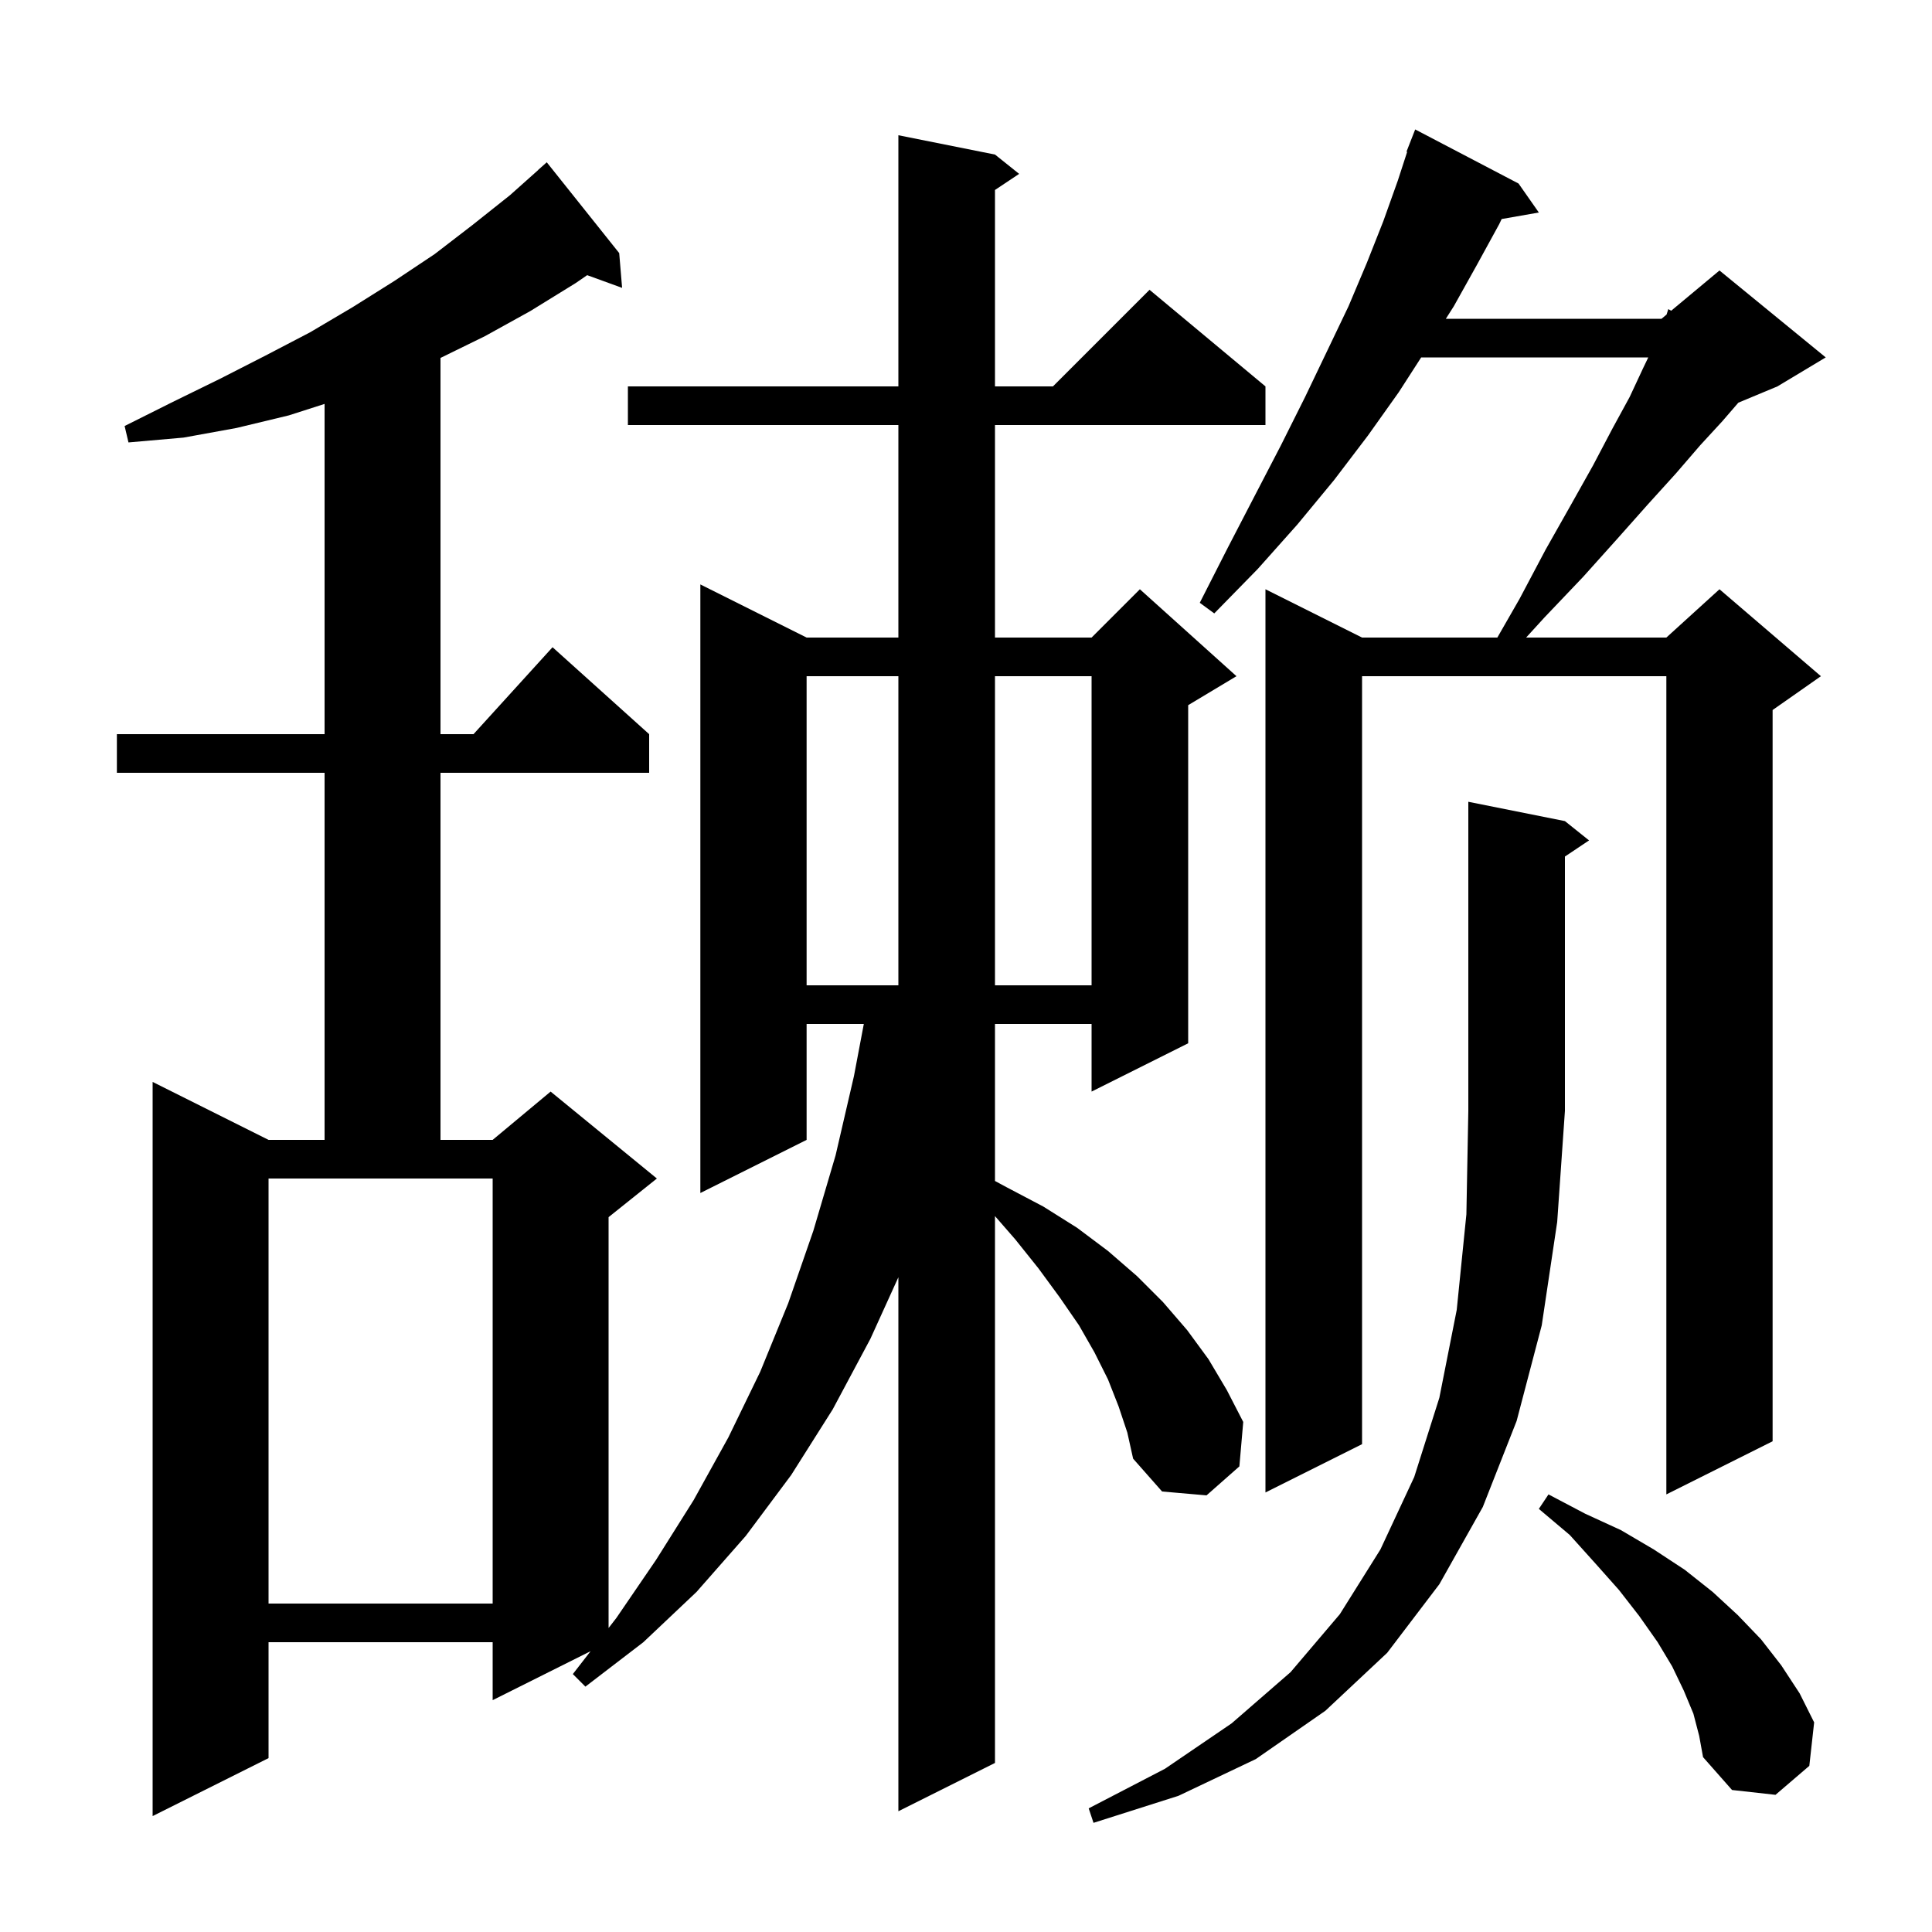 <svg xmlns="http://www.w3.org/2000/svg" xmlns:xlink="http://www.w3.org/1999/xlink" version="1.1" baseProfile="full" viewBox="0 0 200 200" width="200" height="200"><g fill="currentColor"><path d="M 162.0 85.0 L 164.5 87.0 L 162.0 88.667 L 162.0 115.0 L 161.2 126.5 L 159.6 137.2 L 157.0 147.1 L 153.5 156.0 L 149.0 164.0 L 143.6 171.1 L 137.2 177.1 L 130.0 182.1 L 122.0 185.9 L 113.2 188.7 L 112.7 187.2 L 120.6 183.1 L 127.5 178.4 L 133.6 173.1 L 138.7 167.1 L 142.9 160.4 L 146.4 152.9 L 149.0 144.7 L 150.8 135.6 L 151.8 125.7 L 152.0 115.0 L 152.0 83.0 Z M 115.8 145.6 L 114.7 142.8 L 113.3 140.0 L 111.7 137.2 L 109.7 134.3 L 107.5 131.3 L 105.1 128.3 L 103.0 125.889 L 103.0 182.5 L 93.0 187.5 L 93.0 132.22 L 90.1 138.6 L 86.2 145.9 L 81.9 152.7 L 77.2 159.0 L 72.1 164.8 L 66.6 170.0 L 60.6 174.6 L 59.3 173.3 L 61.138 170.931 L 51.0 176.0 L 51.0 170.0 L 27.8 170.0 L 27.8 182.0 L 15.8 188.0 L 15.8 112.0 L 27.8 118.0 L 33.6 118.0 L 33.6 80.0 L 12.1 80.0 L 12.1 76.0 L 33.6 76.0 L 33.6 41.813 L 29.9 43.0 L 24.5 44.3 L 19.0 45.3 L 13.3 45.8 L 12.9 44.1 L 17.9 41.6 L 22.8 39.2 L 27.5 36.8 L 32.1 34.4 L 36.5 31.8 L 40.8 29.1 L 45.0 26.3 L 48.9 23.3 L 52.8 20.2 L 55.707 17.607 L 55.7 17.6 L 56.6 16.8 L 64.1 26.2 L 64.4 29.8 L 60.783 28.485 L 59.6 29.3 L 54.9 32.2 L 50.2 34.8 L 45.6 37.053 L 45.6 76.0 L 49.018 76.0 L 57.2 67.0 L 67.2 76.0 L 67.2 80.0 L 45.6 80.0 L 45.6 118.0 L 51.0 118.0 L 57.0 113.0 L 68.0 122.0 L 63.0 126.0 L 63.0 168.531 L 63.8 167.5 L 67.9 161.5 L 71.8 155.3 L 75.4 148.8 L 78.7 142.0 L 81.6 134.9 L 84.2 127.4 L 86.5 119.6 L 88.4 111.4 L 89.422 106.0 L 83.5 106.0 L 83.5 118.0 L 72.5 123.5 L 72.5 60.5 L 83.5 66.0 L 93.0 66.0 L 93.0 44.0 L 65.0 44.0 L 65.0 40.0 L 93.0 40.0 L 93.0 14.0 L 103.0 16.0 L 105.5 18.0 L 103.0 19.667 L 103.0 40.0 L 109.0 40.0 L 119.0 30.0 L 131.0 40.0 L 131.0 44.0 L 103.0 44.0 L 103.0 66.0 L 113.0 66.0 L 118.0 61.0 L 128.0 70.0 L 123.0 73.0 L 123.0 108.0 L 113.0 113.0 L 113.0 106.0 L 103.0 106.0 L 103.0 122.254 L 104.2 122.9 L 108.0 124.9 L 111.5 127.1 L 114.7 129.5 L 117.7 132.1 L 120.4 134.8 L 122.9 137.7 L 125.1 140.7 L 127.0 143.9 L 128.7 147.2 L 128.3 151.8 L 124.9 154.8 L 120.3 154.4 L 117.3 151.0 L 116.7 148.3 Z M 175.3 177.4 L 174.3 175.0 L 173.1 172.5 L 171.6 170.0 L 169.7 167.3 L 167.6 164.6 L 165.2 161.9 L 162.5 158.9 L 159.3 156.2 L 160.3 154.7 L 164.1 156.7 L 167.8 158.4 L 171.2 160.4 L 174.4 162.5 L 177.3 164.8 L 179.9 167.2 L 182.3 169.7 L 184.4 172.4 L 186.3 175.3 L 187.8 178.3 L 187.3 182.8 L 183.8 185.8 L 179.3 185.3 L 176.3 181.9 L 175.9 179.7 Z M 27.8 166.0 L 51.0 166.0 L 51.0 122.0 L 27.8 122.0 Z M 157.2 19.0 L 159.3 22.0 L 155.45 22.675 L 155.2 23.2 L 152.9 27.4 L 150.5 31.7 L 149.673 33.0 L 172.0 33.0 L 172.524 32.563 L 172.7 32.0 L 172.999 32.168 L 178.0 28.0 L 189.0 37.0 L 184.0 40.0 L 179.953 41.686 L 178.3 43.6 L 176.0 46.1 L 173.5 49.0 L 170.6 52.2 L 167.4 55.8 L 163.9 59.7 L 159.9 63.9 L 157.983 66.0 L 172.5 66.0 L 178.0 61.0 L 188.5 70.0 L 183.5 73.5 L 183.5 149.2 L 172.5 154.7 L 172.5 70.0 L 141.0 70.0 L 141.0 149.5 L 131.0 154.5 L 131.0 61.0 L 141.0 66.0 L 155.004 66.0 L 157.3 62.0 L 160.0 56.9 L 162.6 52.3 L 164.9 48.2 L 166.9 44.4 L 168.7 41.1 L 170.1 38.1 L 170.628 37.0 L 147.12 37.0 L 144.8 40.6 L 141.6 45.1 L 138.1 49.7 L 134.3 54.3 L 130.2 58.9 L 125.7 63.5 L 124.2 62.4 L 127.1 56.7 L 129.9 51.3 L 132.6 46.1 L 135.1 41.1 L 137.4 36.3 L 139.6 31.7 L 141.5 27.2 L 143.2 22.9 L 144.7 18.7 L 145.669 15.72 L 145.6 15.7 L 146.5 13.4 Z M 83.5 70.0 L 83.5 102.0 L 93.0 102.0 L 93.0 70.0 Z M 103.0 70.0 L 103.0 102.0 L 113.0 102.0 L 113.0 70.0 Z "/></g></svg>